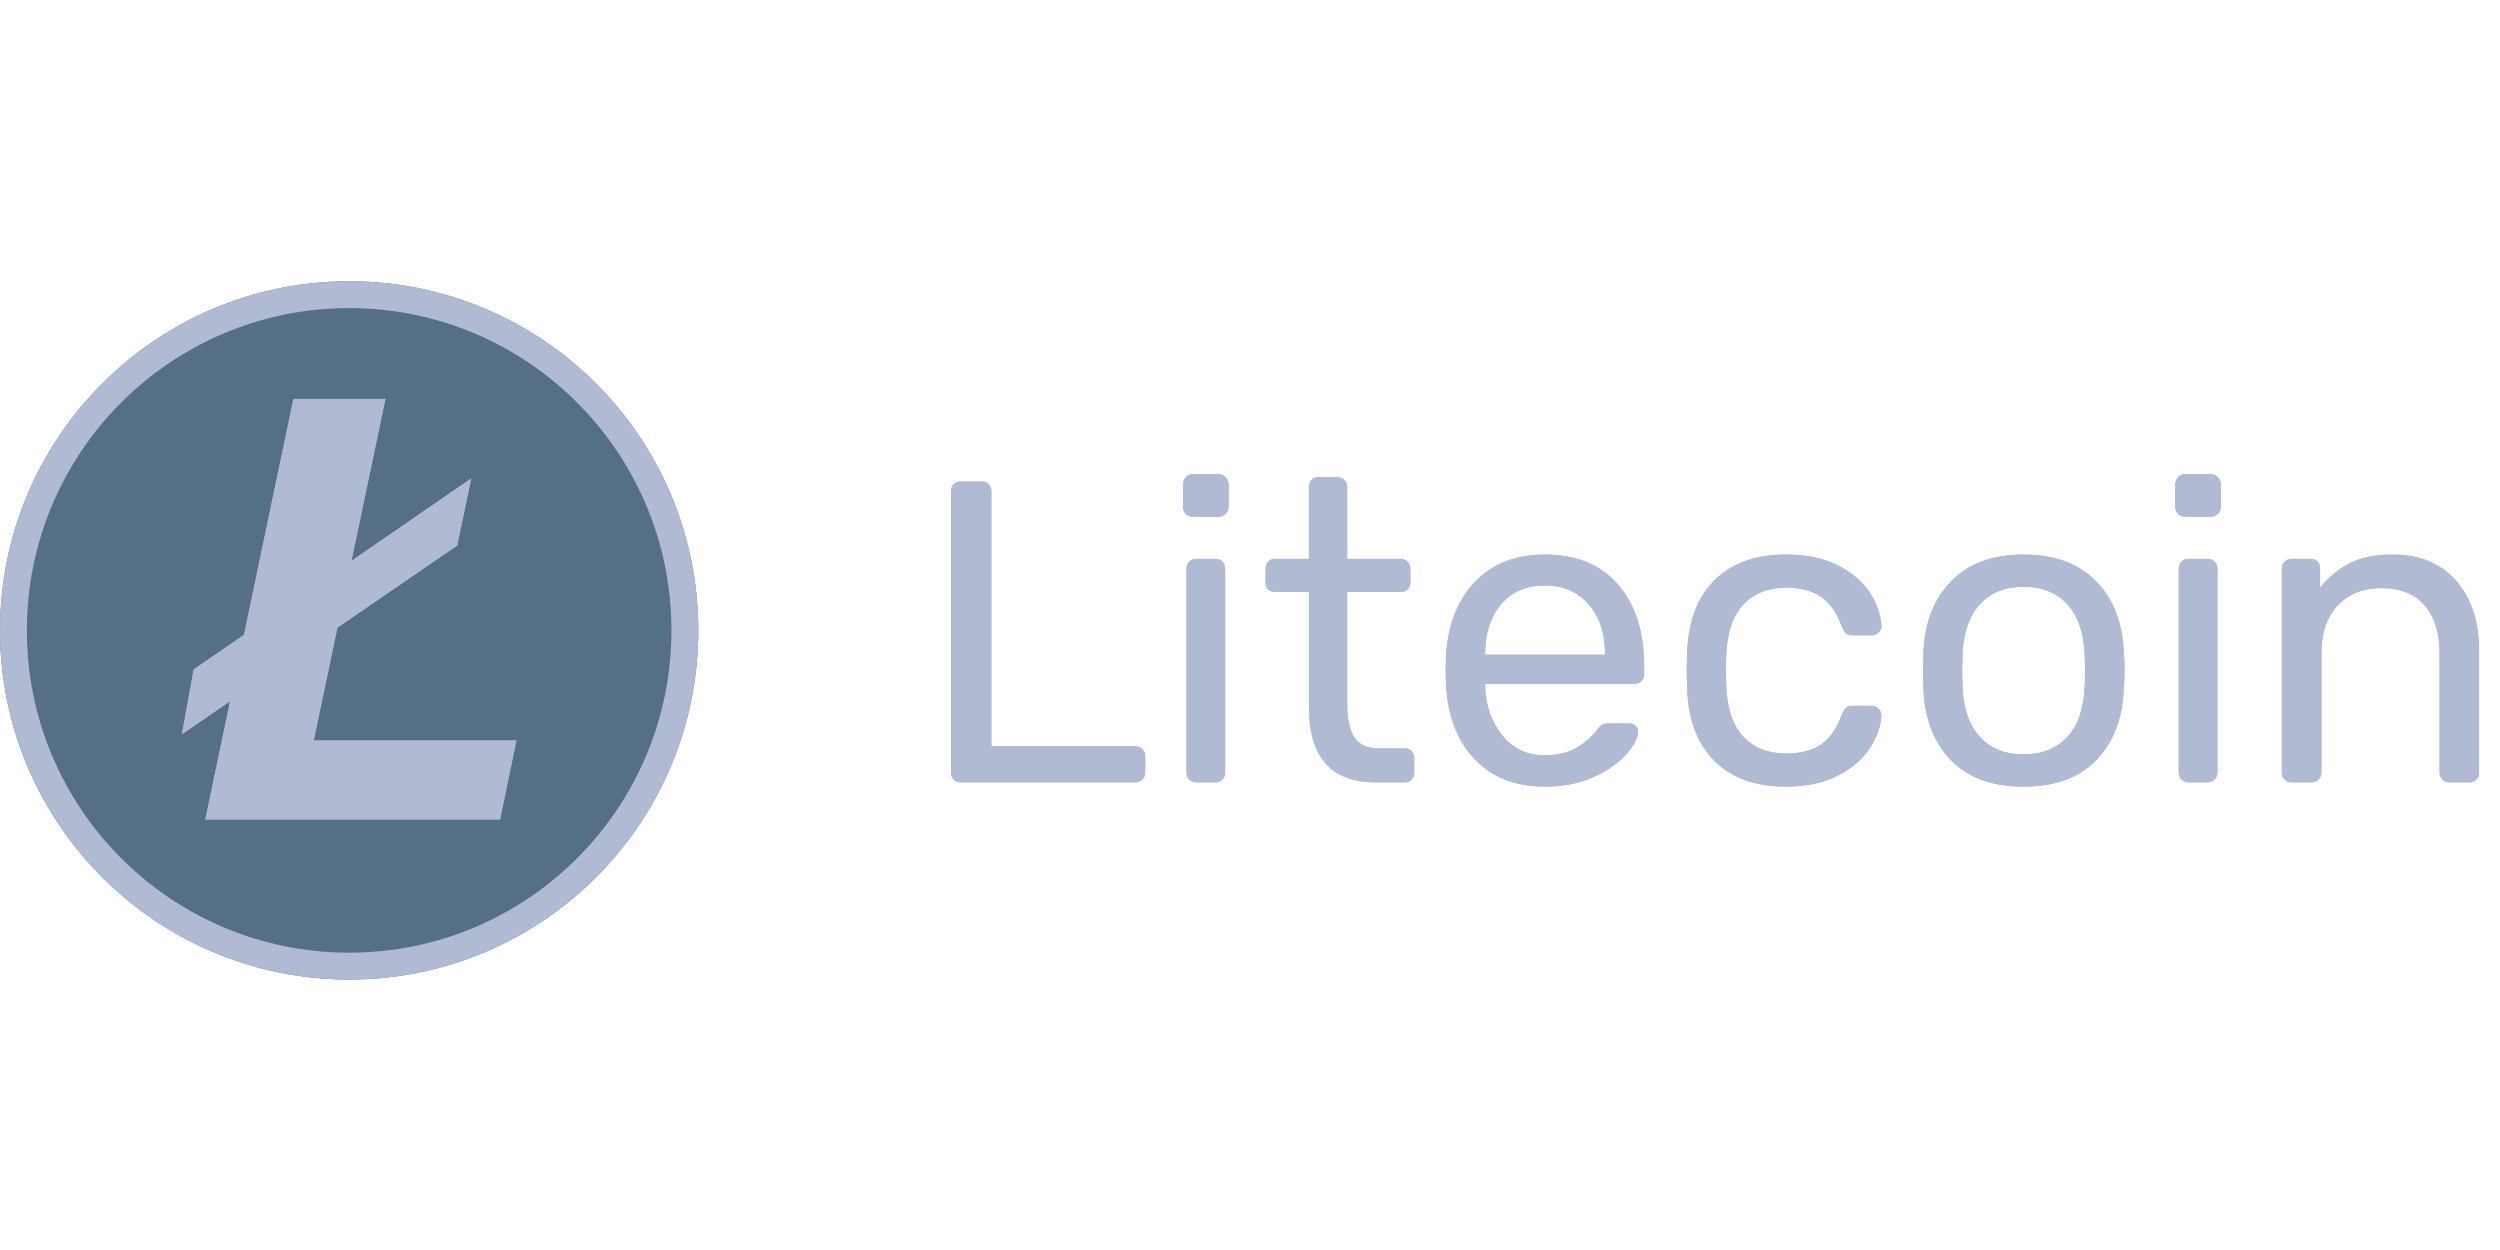 <svg width="80" height="40" viewBox="0 0 80 40" fill="none" xmlns="http://www.w3.org/2000/svg">
<g clip-path="url(#clip0_1417_9736)">
<path d="M11.173 31.346C17.344 31.346 22.346 26.344 22.346 20.173C22.346 14.002 17.344 9 11.173 9C5.002 9 0 14.002 0 20.173C0 26.344 5.002 31.346 11.173 31.346Z" fill="#557086"/>
<path fill-rule="evenodd" clip-rule="evenodd" d="M11.173 9.859C5.477 9.859 0.859 14.477 0.859 20.173C0.859 25.869 5.477 30.486 11.173 30.486C16.869 30.486 21.486 25.869 21.486 20.173C21.486 14.477 16.869 9.859 11.173 9.859ZM0 20.173C0 14.002 5.002 9 11.173 9C17.344 9 22.346 14.002 22.346 20.173C22.346 26.344 17.344 31.346 11.173 31.346C5.002 31.346 0 26.344 0 20.173Z" fill="#B1BAD3"/>
<path d="M10.039 23.694L10.797 20.084L14.63 17.456L15.079 15.31L11.246 17.949L12.334 12.766H9.39L7.809 20.314L6.197 21.423L5.822 23.494L7.364 22.438L6.571 26.222H16.002L16.526 23.694H10.039Z" fill="#B1BAD3"/>
<path fill-rule="evenodd" clip-rule="evenodd" d="M10.039 23.694L10.797 20.084L14.63 17.456L15.079 15.31L11.246 17.949L12.334 12.766H9.39L7.809 20.314L6.197 21.423L5.822 23.494L7.364 22.438L6.571 26.222H16.002L16.526 23.694H10.039Z" fill="#B1BAD3"/>
<path d="M30.734 25.034C30.642 25.034 30.569 25.004 30.514 24.945C30.459 24.885 30.432 24.81 30.432 24.718V15.725C30.432 15.633 30.459 15.557 30.514 15.498C30.569 15.438 30.642 15.408 30.734 15.408H31.422C31.513 15.408 31.587 15.438 31.642 15.498C31.697 15.557 31.724 15.633 31.724 15.724V23.879H36.317C36.418 23.879 36.498 23.909 36.558 23.969C36.618 24.028 36.647 24.104 36.647 24.195V24.718C36.647 24.81 36.615 24.885 36.551 24.945C36.487 25.004 36.409 25.034 36.317 25.034H30.734ZM38.174 16.536C38.082 16.536 38.006 16.506 37.947 16.446C37.887 16.387 37.857 16.311 37.857 16.22V15.505C37.857 15.413 37.887 15.335 37.947 15.271C37.975 15.239 38.01 15.214 38.05 15.198C38.089 15.181 38.131 15.173 38.173 15.174H38.985C39.077 15.174 39.154 15.207 39.219 15.271C39.283 15.335 39.315 15.413 39.315 15.505V16.22C39.315 16.311 39.283 16.387 39.219 16.446C39.154 16.506 39.077 16.536 38.985 16.536H38.174ZM38.283 25.034C38.192 25.034 38.116 25.004 38.057 24.945C37.997 24.885 37.967 24.81 37.967 24.718V18.2C37.967 18.108 37.997 18.033 38.057 17.973C38.116 17.913 38.192 17.884 38.283 17.884H38.889C38.98 17.884 39.056 17.913 39.115 17.973C39.175 18.033 39.205 18.108 39.205 18.2V24.718C39.205 24.81 39.175 24.885 39.115 24.945C39.056 25.004 38.98 25.034 38.889 25.034H38.283ZM44.018 25.034C42.597 25.034 41.887 24.232 41.887 22.628V18.942H40.8C40.708 18.942 40.635 18.915 40.58 18.86C40.525 18.805 40.498 18.732 40.498 18.64V18.2C40.498 18.108 40.525 18.033 40.58 17.973C40.635 17.913 40.708 17.884 40.8 17.884H41.886V15.587C41.886 15.495 41.914 15.42 41.969 15.36C42.024 15.3 42.097 15.271 42.189 15.271H42.794C42.886 15.271 42.961 15.3 43.021 15.36C43.081 15.42 43.11 15.495 43.11 15.587V17.884H44.815C44.907 17.884 44.983 17.913 45.042 17.973C45.102 18.033 45.132 18.108 45.132 18.2V18.64C45.132 18.732 45.102 18.805 45.042 18.86C44.983 18.915 44.907 18.942 44.816 18.942H43.11V22.531C43.11 22.999 43.186 23.352 43.337 23.59C43.489 23.829 43.748 23.948 44.114 23.948H44.953C45.045 23.948 45.118 23.978 45.173 24.037C45.228 24.097 45.256 24.172 45.256 24.264V24.718C45.256 24.81 45.228 24.885 45.173 24.945C45.118 25.004 45.045 25.034 44.953 25.034H44.018ZM49.436 25.172C48.501 25.172 47.754 24.881 47.194 24.299C46.635 23.716 46.328 22.921 46.273 21.913L46.259 21.445L46.273 20.991C46.328 20.001 46.635 19.213 47.195 18.626C47.754 18.039 48.501 17.746 49.436 17.746C50.444 17.746 51.226 18.067 51.78 18.709C52.335 19.35 52.613 20.221 52.613 21.321V21.569C52.613 21.66 52.583 21.736 52.523 21.796C52.463 21.855 52.388 21.885 52.296 21.885H47.525V22.009C47.552 22.605 47.735 23.114 48.075 23.535C48.414 23.957 48.863 24.168 49.422 24.168C49.853 24.168 50.204 24.083 50.474 23.913C50.745 23.744 50.949 23.567 51.086 23.384C51.169 23.274 51.233 23.207 51.279 23.184C51.324 23.162 51.403 23.15 51.513 23.15H52.117C52.2 23.15 52.271 23.173 52.331 23.219C52.39 23.265 52.42 23.324 52.42 23.398C52.42 23.599 52.296 23.843 52.049 24.127C51.801 24.411 51.45 24.656 50.997 24.862C50.543 25.069 50.023 25.172 49.436 25.172ZM51.361 20.95V20.909C51.361 20.267 51.187 19.744 50.839 19.341C50.49 18.938 50.023 18.736 49.436 18.736C48.84 18.736 48.373 18.938 48.033 19.341C47.694 19.744 47.525 20.267 47.525 20.909V20.95H51.361ZM57.151 25.172C56.169 25.172 55.404 24.894 54.854 24.34C54.304 23.785 54.015 23.008 53.988 22.009L53.974 21.459L53.988 20.909C54.015 19.91 54.304 19.133 54.854 18.578C55.404 18.023 56.169 17.746 57.151 17.746C57.81 17.746 58.367 17.863 58.821 18.096C59.275 18.331 59.614 18.622 59.839 18.97C60.063 19.318 60.185 19.666 60.203 20.015C60.212 20.097 60.182 20.171 60.114 20.235C60.045 20.299 59.97 20.331 59.887 20.331H59.282C59.19 20.331 59.122 20.311 59.076 20.269C59.03 20.228 58.984 20.152 58.938 20.043C58.773 19.593 58.546 19.275 58.257 19.087C57.968 18.899 57.604 18.805 57.164 18.805C56.587 18.805 56.128 18.984 55.789 19.341C55.45 19.699 55.266 20.244 55.239 20.978L55.225 21.459L55.239 21.94C55.266 22.674 55.45 23.219 55.789 23.576C56.128 23.934 56.587 24.113 57.164 24.113C57.614 24.113 57.98 24.019 58.264 23.831C58.548 23.643 58.773 23.324 58.938 22.875C58.984 22.765 59.03 22.69 59.076 22.648C59.122 22.607 59.19 22.586 59.282 22.586H59.887C59.97 22.586 60.045 22.619 60.114 22.683C60.182 22.747 60.212 22.82 60.203 22.903C60.185 23.242 60.063 23.586 59.839 23.934C59.614 24.282 59.275 24.576 58.821 24.814C58.368 25.052 57.81 25.172 57.151 25.172ZM64.755 25.172C63.746 25.172 62.97 24.888 62.424 24.319C61.879 23.751 61.587 22.994 61.551 22.05L61.537 21.459L61.551 20.868C61.587 19.923 61.883 19.167 62.438 18.599C62.992 18.03 63.765 17.746 64.755 17.746C65.745 17.746 66.517 18.03 67.072 18.598C67.627 19.167 67.922 19.923 67.959 20.868C67.977 21.069 67.986 21.266 67.986 21.459C67.986 21.651 67.977 21.849 67.959 22.05C67.922 22.994 67.631 23.751 67.086 24.319C66.54 24.887 65.763 25.172 64.755 25.172ZM64.755 24.14C65.342 24.14 65.807 23.955 66.151 23.584C66.495 23.212 66.68 22.678 66.708 21.982C66.717 21.89 66.721 21.716 66.721 21.459C66.721 21.202 66.717 21.028 66.708 20.936C66.68 20.239 66.495 19.706 66.151 19.334C65.807 18.963 65.342 18.777 64.755 18.777C64.168 18.777 63.703 18.963 63.359 19.334C63.015 19.706 62.83 20.239 62.802 20.936L62.789 21.459L62.802 21.981C62.83 22.678 63.015 23.212 63.359 23.583C63.703 23.955 64.168 24.14 64.755 24.14ZM69.925 16.536C69.834 16.536 69.758 16.506 69.699 16.446C69.639 16.387 69.609 16.311 69.609 16.22V15.505C69.609 15.413 69.639 15.335 69.699 15.271C69.727 15.239 69.763 15.214 69.802 15.198C69.841 15.181 69.883 15.173 69.925 15.174H70.737C70.828 15.174 70.906 15.207 70.971 15.271C71.035 15.335 71.067 15.413 71.067 15.505V16.22C71.067 16.311 71.035 16.387 70.971 16.446C70.906 16.506 70.828 16.536 70.737 16.536H69.925ZM70.035 25.034C69.944 25.034 69.868 25.004 69.808 24.945C69.749 24.885 69.719 24.81 69.719 24.718V18.2C69.719 18.108 69.749 18.033 69.808 17.973C69.868 17.913 69.944 17.884 70.035 17.884H70.641C70.732 17.884 70.808 17.913 70.867 17.973C70.927 18.033 70.957 18.108 70.957 18.2V24.718C70.957 24.81 70.927 24.885 70.868 24.945C70.808 25.004 70.732 25.034 70.641 25.034H70.035H70.035ZM73.336 25.034C73.244 25.034 73.168 25.004 73.109 24.945C73.049 24.885 73.019 24.81 73.019 24.718V18.2C73.019 18.108 73.049 18.033 73.109 17.973C73.168 17.913 73.244 17.884 73.336 17.884H73.927C74.028 17.884 74.106 17.911 74.161 17.966C74.216 18.021 74.243 18.099 74.243 18.2V18.805C74.518 18.466 74.837 18.204 75.199 18.021C75.561 17.838 76.013 17.746 76.554 17.746C77.434 17.746 78.117 18.028 78.603 18.592C79.088 19.156 79.331 19.9 79.331 20.826V24.718C79.331 24.81 79.302 24.885 79.242 24.945C79.182 25.004 79.107 25.034 79.015 25.034H78.383C78.291 25.034 78.215 25.004 78.156 24.945C78.096 24.885 78.066 24.81 78.066 24.718V20.909C78.066 20.249 77.906 19.735 77.585 19.369C77.264 19.002 76.806 18.819 76.21 18.819C75.623 18.819 75.156 19.004 74.807 19.375C74.459 19.747 74.285 20.258 74.285 20.909V24.718C74.285 24.81 74.255 24.885 74.195 24.945C74.136 25.004 74.06 25.034 73.969 25.034H73.336Z" fill="#B1BAD3"/>
<path d="M30.734 25.034C30.642 25.034 30.569 25.004 30.514 24.945C30.459 24.885 30.432 24.81 30.432 24.718V15.725C30.432 15.633 30.459 15.557 30.514 15.498C30.569 15.438 30.642 15.408 30.734 15.408H31.422C31.513 15.408 31.587 15.438 31.642 15.498C31.697 15.557 31.724 15.633 31.724 15.724V23.879H36.317C36.418 23.879 36.498 23.909 36.558 23.969C36.618 24.028 36.647 24.104 36.647 24.195V24.718C36.647 24.81 36.615 24.885 36.551 24.945C36.487 25.004 36.409 25.034 36.317 25.034H30.734ZM38.174 16.536C38.082 16.536 38.006 16.506 37.947 16.446C37.887 16.387 37.857 16.311 37.857 16.22V15.505C37.857 15.413 37.887 15.335 37.947 15.271C37.975 15.239 38.01 15.214 38.05 15.198C38.089 15.181 38.131 15.173 38.173 15.174H38.985C39.077 15.174 39.154 15.207 39.219 15.271C39.283 15.335 39.315 15.413 39.315 15.505V16.22C39.315 16.311 39.283 16.387 39.219 16.446C39.154 16.506 39.077 16.536 38.985 16.536H38.174ZM38.283 25.034C38.192 25.034 38.116 25.004 38.057 24.945C37.997 24.885 37.967 24.81 37.967 24.718V18.2C37.967 18.108 37.997 18.033 38.057 17.973C38.116 17.913 38.192 17.884 38.283 17.884H38.889C38.98 17.884 39.056 17.913 39.115 17.973C39.175 18.033 39.205 18.108 39.205 18.2V24.718C39.205 24.81 39.175 24.885 39.115 24.945C39.056 25.004 38.98 25.034 38.889 25.034H38.283ZM44.018 25.034C42.597 25.034 41.887 24.232 41.887 22.628V18.942H40.8C40.708 18.942 40.635 18.915 40.58 18.86C40.525 18.805 40.498 18.732 40.498 18.64V18.2C40.498 18.108 40.525 18.033 40.58 17.973C40.635 17.913 40.708 17.884 40.8 17.884H41.886V15.587C41.886 15.495 41.914 15.42 41.969 15.36C42.024 15.3 42.097 15.271 42.189 15.271H42.794C42.886 15.271 42.961 15.3 43.021 15.36C43.081 15.42 43.11 15.495 43.11 15.587V17.884H44.815C44.907 17.884 44.983 17.913 45.042 17.973C45.102 18.033 45.132 18.108 45.132 18.2V18.64C45.132 18.732 45.102 18.805 45.042 18.86C44.983 18.915 44.907 18.942 44.816 18.942H43.11V22.531C43.11 22.999 43.186 23.352 43.337 23.59C43.489 23.829 43.748 23.948 44.114 23.948H44.953C45.045 23.948 45.118 23.978 45.173 24.037C45.228 24.097 45.256 24.172 45.256 24.264V24.718C45.256 24.81 45.228 24.885 45.173 24.945C45.118 25.004 45.045 25.034 44.953 25.034H44.018ZM49.436 25.172C48.501 25.172 47.754 24.881 47.194 24.299C46.635 23.716 46.328 22.921 46.273 21.913L46.259 21.445L46.273 20.991C46.328 20.001 46.635 19.213 47.195 18.626C47.754 18.039 48.501 17.746 49.436 17.746C50.444 17.746 51.226 18.067 51.78 18.709C52.335 19.35 52.613 20.221 52.613 21.321V21.569C52.613 21.66 52.583 21.736 52.523 21.796C52.463 21.855 52.388 21.885 52.296 21.885H47.525V22.009C47.552 22.605 47.735 23.114 48.075 23.535C48.414 23.957 48.863 24.168 49.422 24.168C49.853 24.168 50.204 24.083 50.474 23.913C50.745 23.744 50.949 23.567 51.086 23.384C51.169 23.274 51.233 23.207 51.279 23.184C51.324 23.162 51.403 23.15 51.513 23.15H52.117C52.2 23.15 52.271 23.173 52.331 23.219C52.39 23.265 52.42 23.324 52.42 23.398C52.42 23.599 52.296 23.843 52.049 24.127C51.801 24.411 51.45 24.656 50.997 24.862C50.543 25.069 50.023 25.172 49.436 25.172ZM51.361 20.95V20.909C51.361 20.267 51.187 19.744 50.839 19.341C50.49 18.938 50.023 18.736 49.436 18.736C48.84 18.736 48.373 18.938 48.033 19.341C47.694 19.744 47.525 20.267 47.525 20.909V20.95H51.361ZM57.151 25.172C56.169 25.172 55.404 24.894 54.854 24.34C54.304 23.785 54.015 23.008 53.988 22.009L53.974 21.459L53.988 20.909C54.015 19.91 54.304 19.133 54.854 18.578C55.404 18.023 56.169 17.746 57.151 17.746C57.81 17.746 58.367 17.863 58.821 18.096C59.275 18.331 59.614 18.622 59.839 18.97C60.063 19.318 60.185 19.666 60.203 20.015C60.212 20.097 60.182 20.171 60.114 20.235C60.045 20.299 59.97 20.331 59.887 20.331H59.282C59.19 20.331 59.122 20.311 59.076 20.269C59.03 20.228 58.984 20.152 58.938 20.043C58.773 19.593 58.546 19.275 58.257 19.087C57.968 18.899 57.604 18.805 57.164 18.805C56.587 18.805 56.128 18.984 55.789 19.341C55.45 19.699 55.266 20.244 55.239 20.978L55.225 21.459L55.239 21.94C55.266 22.674 55.45 23.219 55.789 23.576C56.128 23.934 56.587 24.113 57.164 24.113C57.614 24.113 57.98 24.019 58.264 23.831C58.548 23.643 58.773 23.324 58.938 22.875C58.984 22.765 59.03 22.69 59.076 22.648C59.122 22.607 59.19 22.586 59.282 22.586H59.887C59.97 22.586 60.045 22.619 60.114 22.683C60.182 22.747 60.212 22.82 60.203 22.903C60.185 23.242 60.063 23.586 59.839 23.934C59.614 24.282 59.275 24.576 58.821 24.814C58.368 25.052 57.81 25.172 57.151 25.172ZM64.755 25.172C63.746 25.172 62.97 24.888 62.424 24.319C61.879 23.751 61.587 22.994 61.551 22.05L61.537 21.459L61.551 20.868C61.587 19.923 61.883 19.167 62.438 18.599C62.992 18.03 63.765 17.746 64.755 17.746C65.745 17.746 66.517 18.03 67.072 18.598C67.627 19.167 67.922 19.923 67.959 20.868C67.977 21.069 67.986 21.266 67.986 21.459C67.986 21.651 67.977 21.849 67.959 22.05C67.922 22.994 67.631 23.751 67.086 24.319C66.54 24.887 65.763 25.172 64.755 25.172ZM64.755 24.14C65.342 24.14 65.807 23.955 66.151 23.584C66.495 23.212 66.68 22.678 66.708 21.982C66.717 21.89 66.721 21.716 66.721 21.459C66.721 21.202 66.717 21.028 66.708 20.936C66.68 20.239 66.495 19.706 66.151 19.334C65.807 18.963 65.342 18.777 64.755 18.777C64.168 18.777 63.703 18.963 63.359 19.334C63.015 19.706 62.83 20.239 62.802 20.936L62.789 21.459L62.802 21.981C62.83 22.678 63.015 23.212 63.359 23.583C63.703 23.955 64.168 24.14 64.755 24.14ZM69.925 16.536C69.834 16.536 69.758 16.506 69.699 16.446C69.639 16.387 69.609 16.311 69.609 16.22V15.505C69.609 15.413 69.639 15.335 69.699 15.271C69.727 15.239 69.763 15.214 69.802 15.198C69.841 15.181 69.883 15.173 69.925 15.174H70.737C70.828 15.174 70.906 15.207 70.971 15.271C71.035 15.335 71.067 15.413 71.067 15.505V16.22C71.067 16.311 71.035 16.387 70.971 16.446C70.906 16.506 70.828 16.536 70.737 16.536H69.925ZM70.035 25.034C69.944 25.034 69.868 25.004 69.808 24.945C69.749 24.885 69.719 24.81 69.719 24.718V18.2C69.719 18.108 69.749 18.033 69.808 17.973C69.868 17.913 69.944 17.884 70.035 17.884H70.641C70.732 17.884 70.808 17.913 70.867 17.973C70.927 18.033 70.957 18.108 70.957 18.2V24.718C70.957 24.81 70.927 24.885 70.868 24.945C70.808 25.004 70.732 25.034 70.641 25.034H70.035H70.035ZM73.336 25.034C73.244 25.034 73.168 25.004 73.109 24.945C73.049 24.885 73.019 24.81 73.019 24.718V18.2C73.019 18.108 73.049 18.033 73.109 17.973C73.168 17.913 73.244 17.884 73.336 17.884H73.927C74.028 17.884 74.106 17.911 74.161 17.966C74.216 18.021 74.243 18.099 74.243 18.2V18.805C74.518 18.466 74.837 18.204 75.199 18.021C75.561 17.838 76.013 17.746 76.554 17.746C77.434 17.746 78.117 18.028 78.603 18.592C79.088 19.156 79.331 19.9 79.331 20.826V24.718C79.331 24.81 79.302 24.885 79.242 24.945C79.182 25.004 79.107 25.034 79.015 25.034H78.383C78.291 25.034 78.215 25.004 78.156 24.945C78.096 24.885 78.066 24.81 78.066 24.718V20.909C78.066 20.249 77.906 19.735 77.585 19.369C77.264 19.002 76.806 18.819 76.21 18.819C75.623 18.819 75.156 19.004 74.807 19.375C74.459 19.747 74.285 20.258 74.285 20.909V24.718C74.285 24.81 74.255 24.885 74.195 24.945C74.136 25.004 74.06 25.034 73.969 25.034H73.336Z" fill="#B1BAD3"/>
</g>
<defs>
<clipPath id="clip0_1417_9736">
<rect width="80" height="40" fill="white"/>
</clipPath>
</defs>
</svg>
